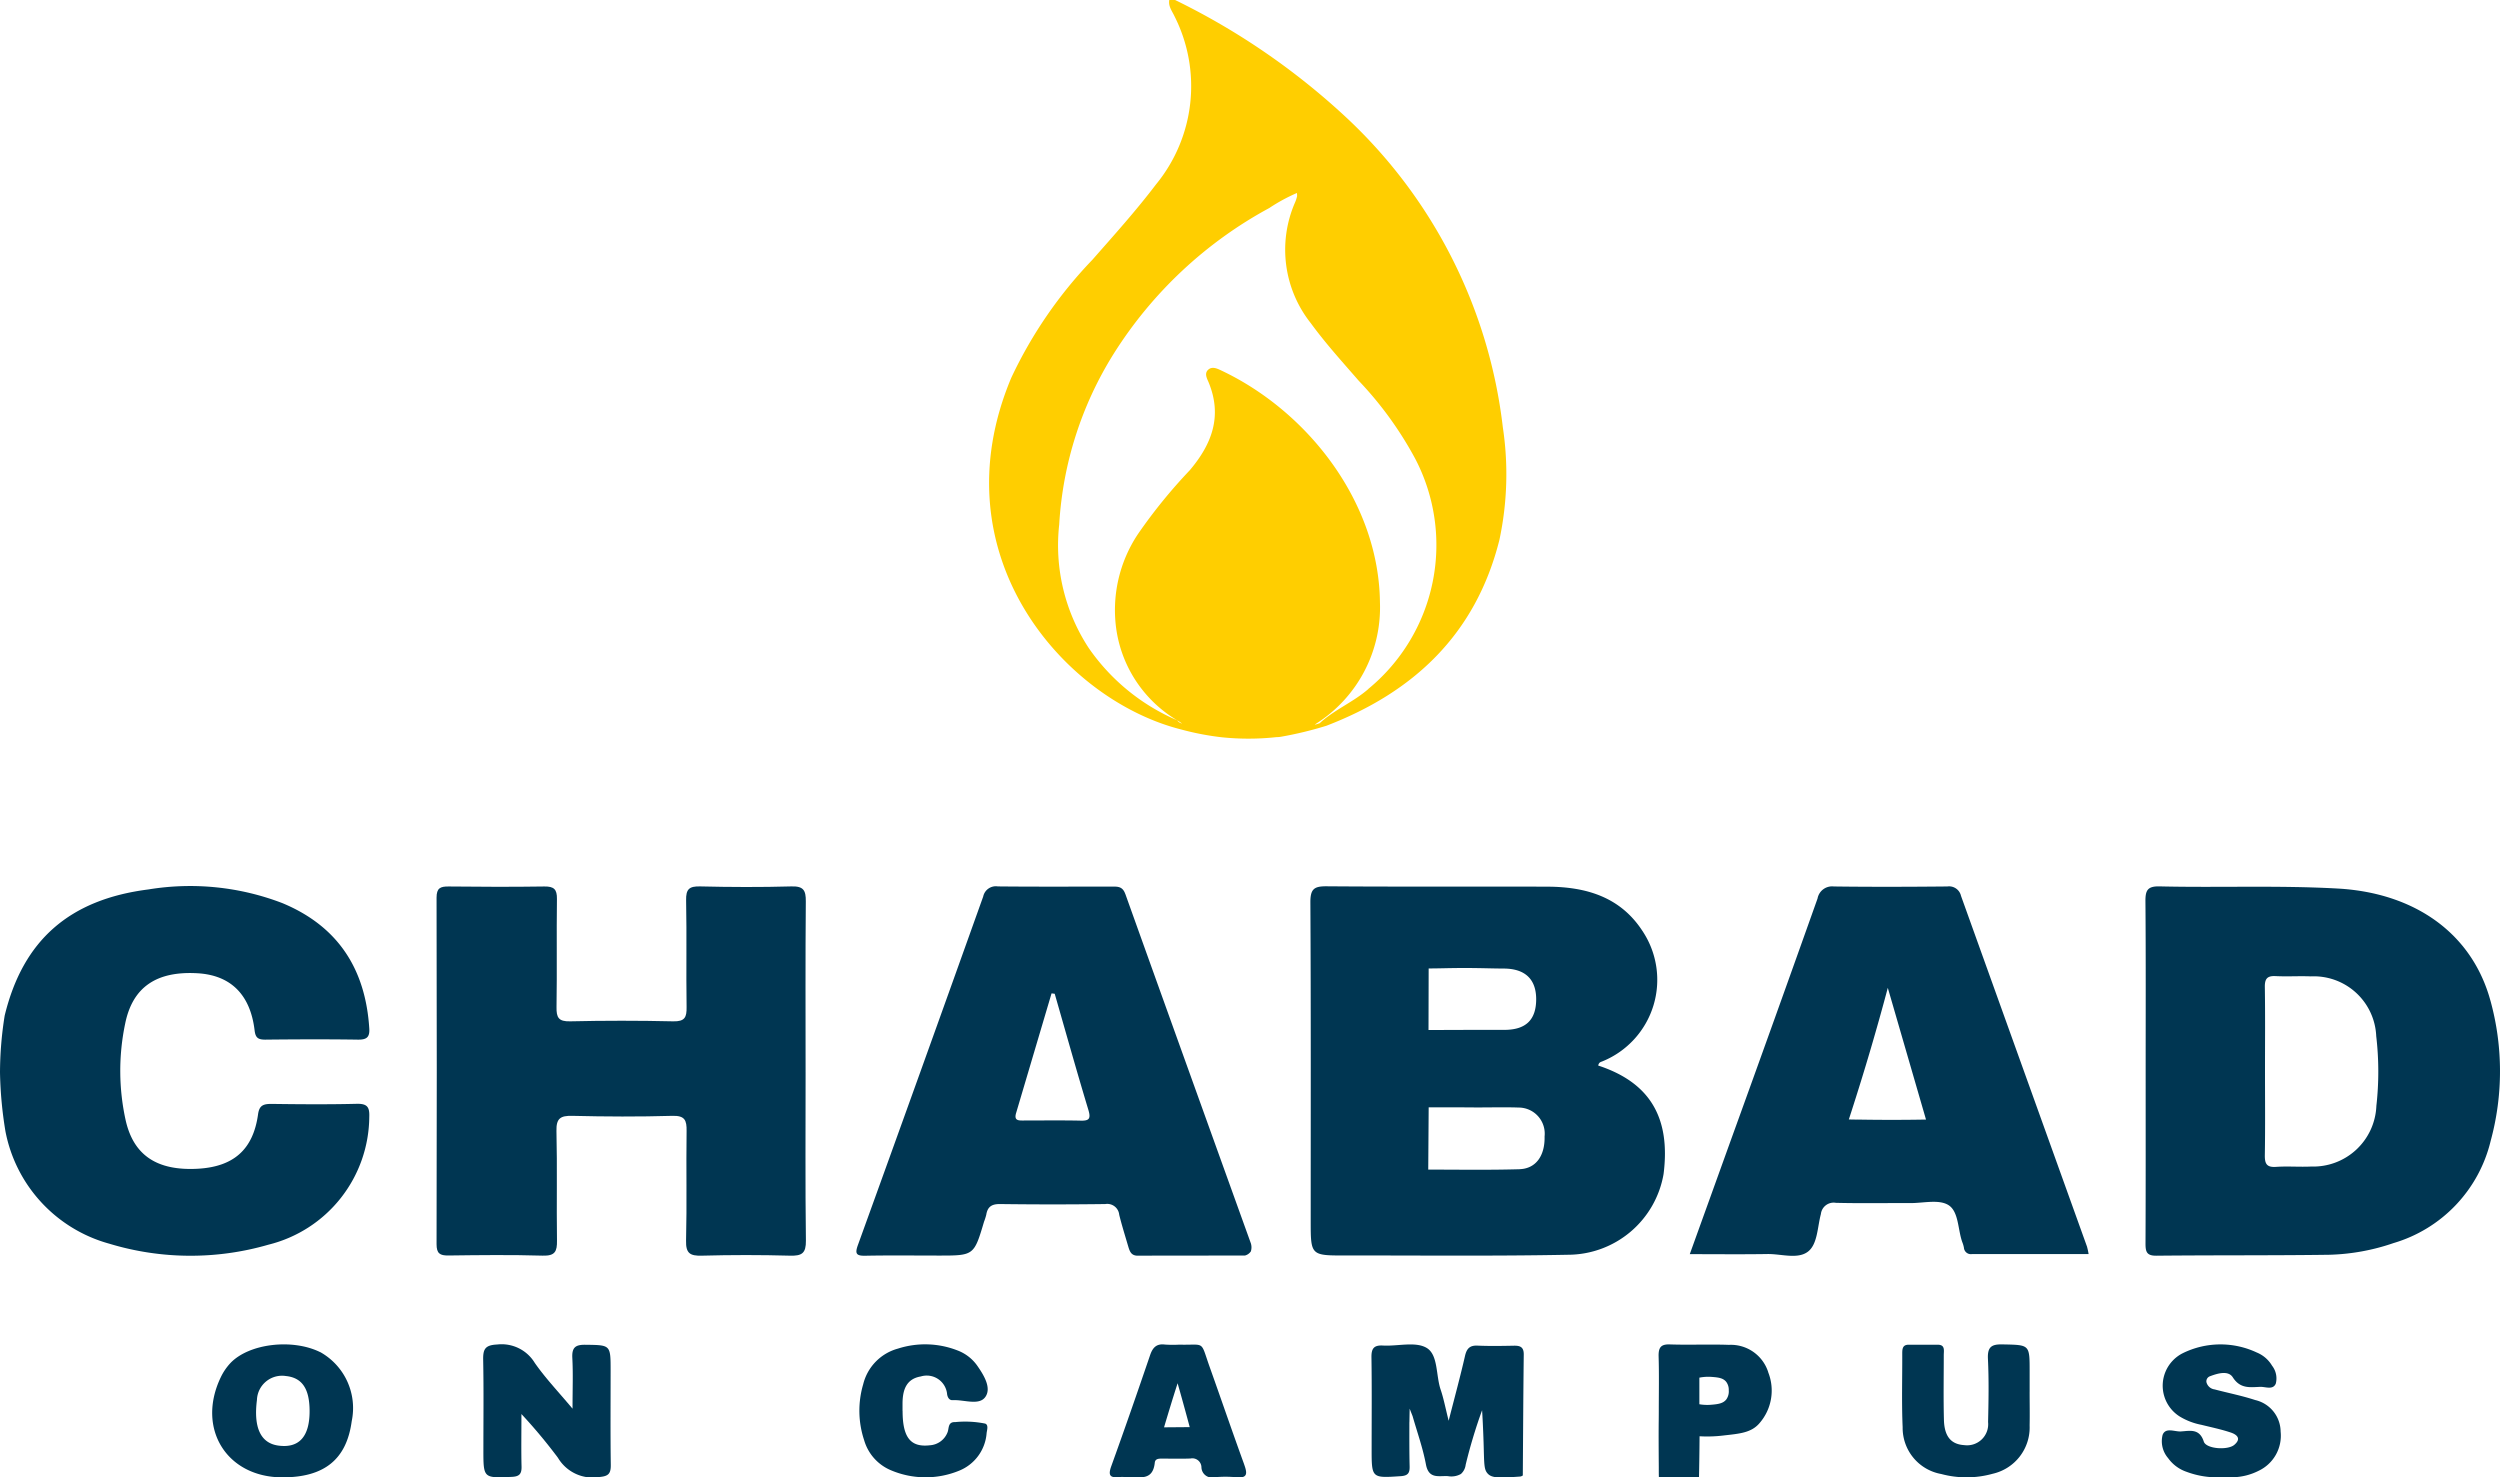 <svg xmlns="http://www.w3.org/2000/svg" width="169.222" height="100" viewBox="0 0 169.222 100">
  <g id="Group_4445" data-name="Group 4445" transform="translate(-876.043 -93)">
    <path id="Path_43877" data-name="Path 43877" d="M.36,311.081c1.237-5.088,4.365-7.856,9.735-8.539a17.407,17.407,0,0,1,9.071.931c3.84,1.6,5.624,4.551,5.873,8.478.038.592-.169.768-.778.759-2.087-.031-4.174-.023-6.261,0-.492,0-.664-.127-.724-.631-.288-2.425-1.623-3.731-3.858-3.862-2.742-.16-4.4.9-4.905,3.422a15.559,15.559,0,0,0,.04,6.548c.545,2.385,2.154,3.4,4.837,3.264,2.455-.125,3.79-1.29,4.121-3.691.083-.6.354-.7.905-.7,1.921.026,3.844.041,5.764-.006.729-.018.882.225.859.877a8.983,8.983,0,0,1-6.825,8.658,18.932,18.932,0,0,1-10.773-.067A9.806,9.806,0,0,1,.41,318.908a27.381,27.381,0,0,1-.367-3.97A24.817,24.817,0,0,1,.36,311.081Z" transform="translate(876 -149.338)" fill="#003652"/>
    <path id="Path_43878" data-name="Path 43878" d="M175.735,316.992c0,3.794-.027,7.588.021,11.381.011.855-.27,1.041-1.071,1.019q-2.986-.082-5.976,0c-.8.022-1.086-.16-1.065-1.017.061-2.473,0-4.948.036-7.422.011-.729-.116-1.05-.965-1.026-2.256.065-4.516.055-6.772,0-.8-.018-1.092.166-1.072,1.023.059,2.473,0,4.948.036,7.422.012.74-.135,1.043-.97,1.018-2.123-.063-4.25-.038-6.374-.01-.585.008-.808-.138-.807-.766q.029-11.728,0-23.456c0-.644.247-.763.821-.756,2.158.026,4.317.032,6.474,0,.652-.01.862.191.853.843-.033,2.441.012,4.883-.028,7.323-.012.708.139.98.922.962q3.484-.08,6.972,0c.8.019.921-.28.91-.973-.037-2.408.016-4.817-.032-7.224-.015-.75.206-.954.95-.936,2.058.05,4.118.058,6.175,0,.824-.024.984.268.977,1.015-.033,3.86-.015,7.719-.015,11.579" transform="translate(754.838 -151.397)" fill="#003652"/>
    <path id="Path_43879" data-name="Path 43879" d="M376.279,28.881A34.053,34.053,0,0,0,365.63,7.9,47.619,47.619,0,0,0,354.1,0h-.393c-.077.438.2.762.361,1.117a10.482,10.482,0,0,1-1.266,11.373c-1.345,1.772-2.829,3.421-4.294,5.087a29.824,29.824,0,0,0-5.5,8c-5.026,11.984,3.559,21.785,11.48,23.794a18.52,18.52,0,0,0,2.764.534s0,0,0,0a17.6,17.6,0,0,0,3.715-.01,1.688,1.688,0,0,0,.306-.027l0,0a24.906,24.906,0,0,0,3.065-.741c5.9-2.266,10.109-6.184,11.714-12.581a21.316,21.316,0,0,0,.225-7.667m-9.094,17.758c-1.027.894-2.3,1.4-3.3,2.319l-.33.106c.026-.023.053-.045.078-.069a9.311,9.311,0,0,0,4.335-8.212c-.072-6.768-4.863-12.944-10.786-15.725-.27-.127-.582-.258-.834-.035-.276.245-.1.575.013.835.959,2.3.236,4.2-1.266,5.975a35.734,35.734,0,0,0-3.5,4.308,9.272,9.272,0,0,0-1.456,6.568,8.613,8.613,0,0,0,4.188,6.1c.084.055.166.112.248.169a.542.542,0,0,1-.117-.04.585.585,0,0,1-.218-.181,13.976,13.976,0,0,1-5.982-4.888,12.683,12.683,0,0,1-2-8.367,24.421,24.421,0,0,1,3.7-11.575,28.451,28.451,0,0,1,10.521-9.845,11.762,11.762,0,0,1,1.87-1.017,1.755,1.755,0,0,1,.01.219,2.448,2.448,0,0,1-.16.472,8,8,0,0,0,1.091,8.124c1,1.37,2.133,2.618,3.24,3.892a24.408,24.408,0,0,1,3.836,5.3,12.61,12.61,0,0,1-3.189,15.566" transform="translate(601.484 93)" fill="#ffce00"/>
    <path id="Path_43880" data-name="Path 43880" d="M475.672,466.951c0,1-.007,2,.018,3,.012.458-.128.626-.6.658-1.974.13-1.972.149-1.972-1.855,0-2.064.019-4.128-.012-6.192-.009-.609.176-.828.778-.795,1.006.057,2.215-.292,2.967.166.777.472.611,1.862.941,2.826.2.589.316,1.21.54,2.1.42-1.646.791-3.009,1.106-4.386.118-.516.335-.727.861-.7.814.036,1.631.021,2.446.005.422-.008.676.084.67.6-.032,2.727-.045,5.455-.064,8.182a.4.4,0,0,1-.178.075c-1.236.087-1.851.131-2.159-.161s-.271-.639-.319-2.168c-.03-.944-.071-1.7-.1-2.161a34.809,34.809,0,0,0-1.112,3.692.983.983,0,0,1-.32.622,1.311,1.311,0,0,1-.887.147c-.615-.033-1.295.217-1.484-.8-.206-1.1-.59-2.173-.9-3.257l-.2-.509q-.008.461-.017.922" transform="translate(495.769 -277.689)" fill="#003652"/>
    <path id="Path_43881" data-name="Path 43881" d="M169.42,466.594c0,1.4-.02,2.471.008,3.541.014.518-.154.686-.669.708-1.915.081-1.914.1-1.914-1.841,0-2.019.026-4.04-.014-6.058-.015-.74.117-1.021.943-1.061a2.622,2.622,0,0,1,2.548,1.244c.713,1.025,1.581,1.935,2.557,3.1,0-1.313.042-2.372-.014-3.426-.039-.723.211-.908.886-.9,1.706.024,1.706-.009,1.706,1.756,0,2.121-.018,4.241.011,6.362.008.6-.149.778-.758.832a2.739,2.739,0,0,1-2.818-1.3,35.853,35.853,0,0,0-2.473-2.963" transform="translate(741.918 -277.875)" fill="#003652"/>
    <path id="Path_43882" data-name="Path 43882" d="M749.642,470.376a5.959,5.959,0,0,1-2.4-.371,2.54,2.54,0,0,1-1.238-.922,1.75,1.75,0,0,1-.374-1.572c.2-.528.811-.211,1.233-.235.6-.034,1.261-.229,1.555.686.16.5,1.62.6,2.064.222.516-.436.151-.706-.246-.838-.649-.216-1.322-.356-1.987-.52a4.456,4.456,0,0,1-1.455-.558,2.462,2.462,0,0,1,.2-4.288,5.776,5.776,0,0,1,5.02-.043,2.138,2.138,0,0,1,1.024.887,1.4,1.4,0,0,1,.254,1.212c-.19.451-.689.211-1.046.222-.683.022-1.355.153-1.863-.644-.307-.482-1.019-.274-1.55-.073a.366.366,0,0,0-.237.395.652.652,0,0,0,.553.494c.914.242,1.847.424,2.744.719a2.218,2.218,0,0,1,1.726,2.137,2.627,2.627,0,0,1-1.5,2.658,4.051,4.051,0,0,1-1.7.432c-.261.005-.522,0-.783,0" transform="translate(276.797 -277.383)" fill="#003652"/>
    <path id="Path_43883" data-name="Path 43883" d="M664.719,465.221c0,.763.016,1.526,0,2.289a3.214,3.214,0,0,1-2.5,3.266,6.584,6.584,0,0,1-3.481.017,3.17,3.17,0,0,1-2.614-3.166c-.073-1.655-.02-3.316-.027-4.975,0-.319.012-.612.437-.611.653,0,1.305,0,1.958,0,.524,0,.415.391.415.71,0,1.459-.027,2.92.011,4.378.03,1.133.492,1.656,1.376,1.709a1.429,1.429,0,0,0,1.613-1.562c.033-1.426.059-2.855-.01-4.278-.04-.826.258-.995,1-.978,1.822.039,1.823,0,1.823,1.808v1.393" transform="translate(348.707 -278.019)" fill="#003652"/>
    <path id="Path_43884" data-name="Path 43884" d="M299.494,465.991c0,1.8.542,2.477,1.839,2.328a1.375,1.375,0,0,0,1.2-.869c.114-.264.01-.723.516-.7a6.873,6.873,0,0,1,2.034.1c.235.085.132.414.1.631a2.981,2.981,0,0,1-1.87,2.561,5.985,5.985,0,0,1-4.581-.022,3.154,3.154,0,0,1-1.842-2.052,6.328,6.328,0,0,1-.063-3.777,3.32,3.32,0,0,1,2.358-2.418,6.016,6.016,0,0,1,4.03.127,2.878,2.878,0,0,1,1.311,1c.462.657,1.007,1.534.567,2.15-.425.6-1.453.17-2.213.214-.227.013-.332-.181-.371-.388a1.386,1.386,0,0,0-1.785-1.216c-1.008.17-1.231.951-1.234,1.841,0,.164,0,.328,0,.492" transform="translate(637.644 -277.489)" fill="#003652"/>
    <path id="Path_43885" data-name="Path 43885" d="M471.558,316.531c.049-.247.193-.247.308-.3a5.956,5.956,0,0,0,2.69-8.814c-1.5-2.311-3.821-2.986-6.4-3-4.993-.02-9.986.015-14.979-.026-.85-.007-1.1.183-1.1,1.075.04,7.189.022,14.378.022,21.568,0,2.347,0,2.35,2.35,2.347,5.026-.007,10.052.05,15.076-.049a6.582,6.582,0,0,0,6.459-5.464c.486-3.83-.933-6.2-4.429-7.345m-11.472-6.57c.239,0,.61-.005,1.065-.015,2.025-.043,2.8.015,4.03.022,1.433.008,2.18.721,2.183,2.068,0,1.4-.691,2.074-2.135,2.082-.688,0-1.376,0-2.225,0l-2.928.01Zm6.142,13.59c-2.008.056-3.719.029-5.6.026-.26,0-.467,0-.57,0q.015-2.108.029-4.216h.689c2.268,0,2.092.008,2.653.008.917,0,1.835-.024,2.751.007a1.767,1.767,0,0,1,1.753,1.956c.031,1.308-.59,2.184-1.7,2.216" transform="translate(512.664 -151.399)" fill="#003652"/>
    <path id="Path_43886" data-name="Path 43886" d="M763.367,312.146c-1.231-4.528-5.071-7.3-10.322-7.6-4.024-.225-8.05-.053-12.074-.147-.835-.02-.965.286-.959,1.02.032,3.825.015,7.65.015,11.476,0,3.891.008,7.783-.01,11.674,0,.55.067.836.735.829,3.894-.04,7.79-.01,11.684-.063a14.46,14.46,0,0,0,4.367-.791,9.533,9.533,0,0,0,6.579-6.924,17.935,17.935,0,0,0-.015-9.478m-7.724,7.137a4.275,4.275,0,0,1-4.411,4.083c-.791.038-1.587-.032-2.376.023-.641.045-.772-.215-.762-.8.031-1.913.011-3.826.011-5.74,0-1.88.018-3.761-.011-5.641-.008-.561.17-.76.733-.731.791.04,1.586-.014,2.377.018a4.229,4.229,0,0,1,4.43,4.042,20.8,20.8,0,0,1,.008,4.741" transform="translate(281.253 -151.401)" fill="#003652"/>
    <path id="Path_43887" data-name="Path 43887" d="M609.778,328.834q-4.271-11.885-8.539-23.771a.828.828,0,0,0-.925-.636c-2.561.025-5.124.034-7.685,0a1,1,0,0,0-1.1.813q-2.915,8.2-5.875,16.375c-.907,2.522-1.817,5.043-2.774,7.7,1.832,0,3.541.02,5.25-.008.932-.015,2.05.371,2.747-.161.656-.5.639-1.661.877-2.542a.869.869,0,0,1,1.014-.763c1.685.044,3.372.009,5.058.018.873,0,1.932-.266,2.568.138.694.44.625,1.645.93,2.5a1.985,1.985,0,0,1,.112.376.471.471,0,0,0,.54.438h7.9a4.171,4.171,0,0,0-.1-.472M594.2,320.208l-.554-.01q.083-.254.165-.509,1.364-4.227,2.473-8.4l2.586,8.916q-2.306.041-4.671,0" transform="translate(407.542 -151.423)" fill="#003652"/>
    <path id="Path_43888" data-name="Path 43888" d="M313.7,304.942c-.186-.519-.531-.489-.923-.489-2.568,0-5.136.015-7.7-.012a.876.876,0,0,0-.99.684q-4.215,11.8-8.479,23.585c-.209.578-.131.742.491.73,1.657-.033,3.315-.011,4.973-.011,2.389,0,2.389,0,3.071-2.291a3.875,3.875,0,0,0,.15-.469c.089-.551.378-.734.939-.727q3.558.046,7.118,0a.813.813,0,0,1,.944.728c.181.734.41,1.456.622,2.182.1.327.208.589.645.586,1.685-.011,7.234-.009,7.234-.009a.693.693,0,0,0,.409-.283.915.915,0,0,0,0-.546s-5.911-16.414-8.5-23.656m-3.049,15.351c-1.268-.027-2.536-.009-3.805-.009-.332,0-.7.042-.536-.506q1.2-4.051,2.4-8.1l.214.028c.755,2.624,1.49,5.255,2.28,7.868.189.626.016.733-.548.721" transform="translate(638.508 -151.441)" fill="#003652"/>
    <path id="Path_43889" data-name="Path 43889" d="M80.687,461.988c-1.88-.925-4.8-.582-6.063.738a3.809,3.809,0,0,0-.659.968c-1.656,3.452.386,6.765,4.164,6.773,2.842.006,4.352-1.214,4.7-3.8a4.338,4.338,0,0,0-2.139-4.682m-2.84,6.33c-1.186-.167-1.675-1.219-1.436-3.087a1.7,1.7,0,0,1,1.948-1.621c1.109.11,1.617.859,1.616,2.385,0,1.732-.724,2.521-2.129,2.323" transform="translate(817.021 -277.467)" fill="#003652"/>
    <path id="Path_43890" data-name="Path 43890" d="M391.991,470.14c-.793-2.179-1.543-4.373-2.322-6.557-.67-1.878-.268-1.5-2.072-1.546a8.005,8.005,0,0,1-.977-.007c-.553-.069-.816.19-.995.714-.857,2.513-1.727,5.022-2.629,7.518-.219.606-.1.8.506.741.226-.023.456,0,.684,0,.746-.011,1.627.262,1.755-.978.031-.3.33-.273.558-.274.619,0,1.239.018,1.857-.007a.617.617,0,0,1,.743.594.714.714,0,0,0,.889.675,7.714,7.714,0,0,1,1.465,0c.778.079.76-.257.538-.867m-5.423-2.512q.206-.7.425-1.413.244-.8.493-1.572.077.271.154.544.343,1.219.666,2.426l-1.737.014" transform="translate(568.268 -278.019)" fill="#003652"/>
    <path id="Path_43891" data-name="Path 43891" d="M579.566,463.927a2.654,2.654,0,0,0-2.661-1.858c-1.334-.048-2.671.015-4.006-.03-.625-.021-.772.232-.755.833.036,1.225.011,2.452.011,3.679,0,.95-.022.721,0,3.781,0,.3,0,.545.007.706q1.206-.023,2.443,0l.272,0q.013-.613.022-1.232.011-.78.017-1.55a9.028,9.028,0,0,0,1.555-.045c1.109-.128,1.934-.17,2.507-.848a3.356,3.356,0,0,0,.585-3.435m-2.837,1.835c-.223.284-.581.322-1.024.36a3.135,3.135,0,0,1-.8-.034l0-1.8a3.106,3.106,0,0,1,.849-.05c.421.034.752.066.967.331a.909.909,0,0,1,.174.578.935.935,0,0,1-.165.613" transform="translate(416.169 -278.037)" fill="#003652"/>
  </g>
</svg>
